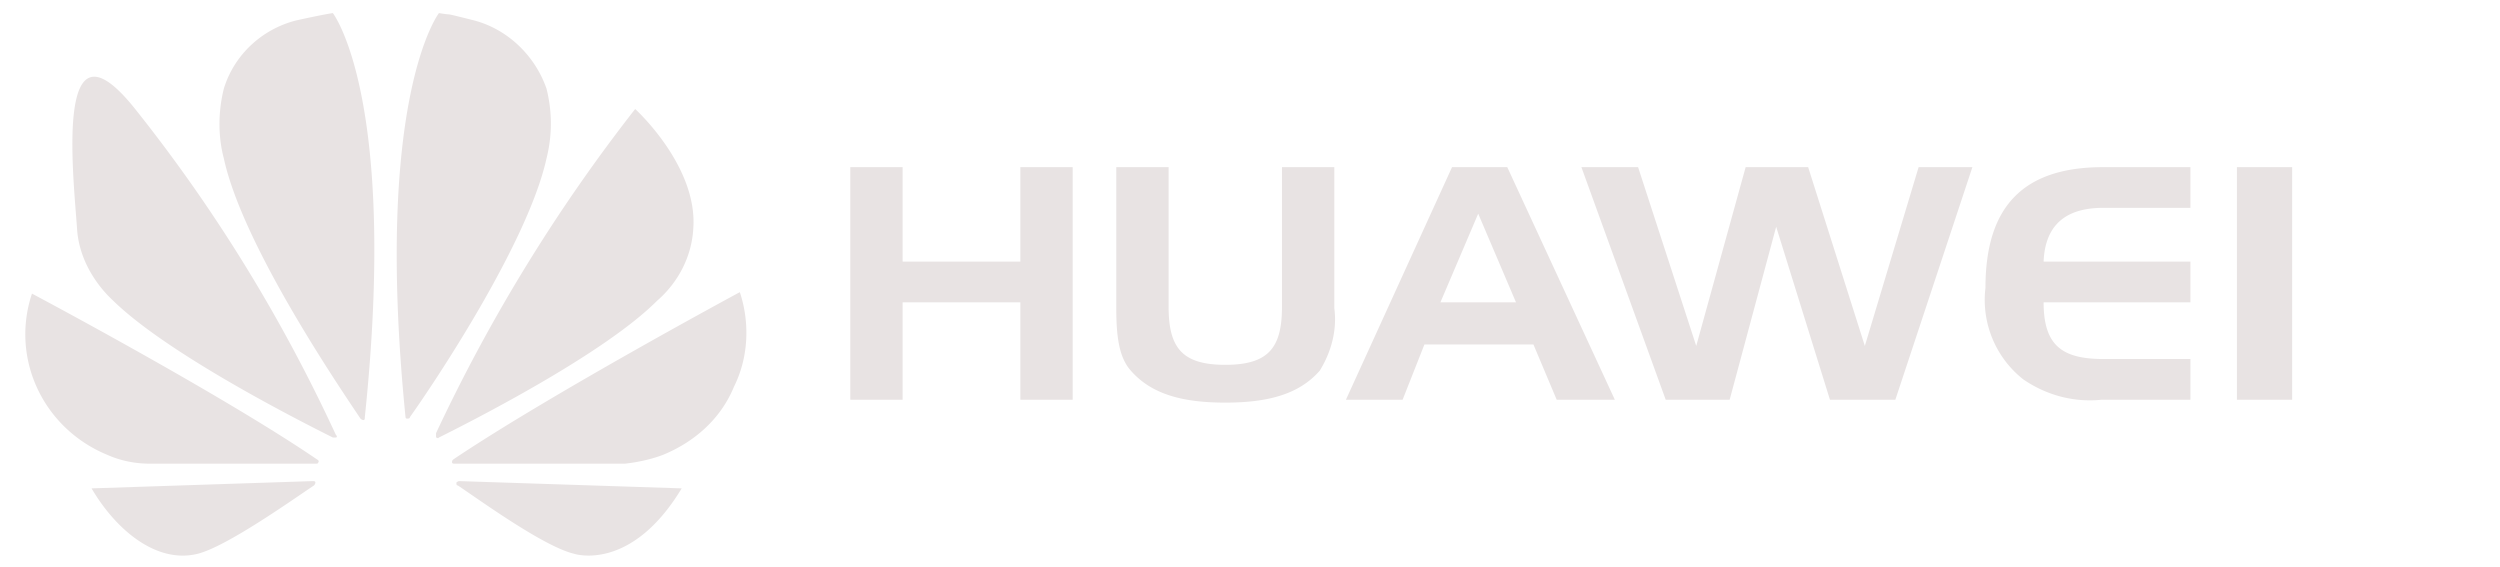 <?xml version="1.0" encoding="UTF-8"?> <!--Generator: Adobe Illustrator 21.0.0, SVG Export Plug-In . SVG Version: 6.00 Build 0)--> <svg xmlns="http://www.w3.org/2000/svg" version="1.1" id="Layer_1" x="0px" y="0px" viewBox="0 0 172 39" style="enable-background:new 0 0 172 39" xml:space="preserve"><style type="text/css">.st0{fill:#E8E3E3;}</style><path class="st0" d="M62.1 27.5h-3.6v-16h3.6V18h8.1v-6.5h3.6v16h-3.6v-6.7h-8.1v6.7zm18.3-6.4c0 2.8.9 4 3.9 4s3.9-1.2 3.9-4v-9.6h3.6v9.7c.2 1.5-.2 3-1 4.3-1.4 1.6-3.5 2.2-6.5 2.2s-5.1-.6-6.5-2.2c-.8-.9-1-2.3-1-4.3v-9.7h3.6v9.6zm23.3-9.6l7.4 16h-4l-1.6-3.8H98l-1.5 3.8h-3.9l7.3-16h3.8zm-4.6 9.3h5.2l-2.6-6.1-2.6 6.1zm36.6-9.3l-5.3 16h-4.5l-3.7-11.9-3.2 11.9h-4.4l-5.8-16h3.9l4 12.3 3.4-12.3h4.3l3.9 12.3 3.7-12.3h3.7zm4.9 6.5h10.1v2.8h-10.1c0 2.9 1.2 3.9 4.1 3.9h6v2.8h-6.1c-1.9.2-3.8-.3-5.4-1.4a6.96 6.96 0 01-2.6-6.3c0-5.6 2.6-8.3 8.1-8.3h6v2.8h-6c-2.6 0-4 1.2-4.1 3.7m13.3-6.5h3.8v16h-3.8v-16zM23.1 30.1c.1 0 .1-.1 0-.2-3.7-8-8.3-15.5-13.8-22.4-5.5-6.9-4.3 4.1-4 8.2.1 1.9 1.1 3.7 2.5 5 3.8 3.7 12.9 8.3 15.1 9.4h.2m-1.4 3.1c0-.1-.1-.1-.2-.1l-15.2.5c1.7 2.9 4.5 5.2 7.3 4.5 2-.5 6.5-3.7 8-4.7.1-.1.1-.2.1-.2m.2-1.4c.1-.1-.1-.2-.1-.2-6.6-4.5-19.6-11.4-19.6-11.4-1.5 4.5.8 9.3 5.2 11.1.9.4 1.9.6 2.9.6h11.4c.1 0 .2 0 .2-.1m1-30.9c-.7.1-2.5.5-2.5.5-2.4.6-4.3 2.4-5 4.7-.4 1.6-.4 3.3 0 4.8 1.3 6 8 15.8 9.4 17.9.1.1.2.1.2.1.1 0 .1-.1.1-.2C27.4 6.7 22.9.9 22.9.9M28 28.8c.1 0 .2 0 .2-.1 1.5-2.1 8.1-11.9 9.4-17.8.4-1.6.4-3.2 0-4.8-.8-2.3-2.7-4.1-5-4.7-2.4-.6-1.2-.3-2.4-.5 0 0-4.5 5.8-2.3 27.8 0 0 0 .1.1.1m3.6 4.3s-.1 0-.2.1c0 .1 0 .2.1.2 1.5 1 5.9 4.2 8 4.7 0 0 3.9 1.3 7.4-4.5l-15.3-.5zm19.3-13s-13 7-19.7 11.5c-.1.1-.1.1-.1.2s.1.1.2.1H43c.9-.1 1.8-.3 2.6-.6 2.2-.9 4-2.5 4.9-4.7 1-2 1.1-4.4.4-6.5M30 30.1c.1 0 .1.1.2 0 2.2-1.1 11.3-5.7 15-9.4 1.5-1.3 2.4-3.1 2.5-5 .3-4.3-4-8.2-4-8.2-5.4 6.9-10 14.4-13.7 22.3v.3"></path></svg> 